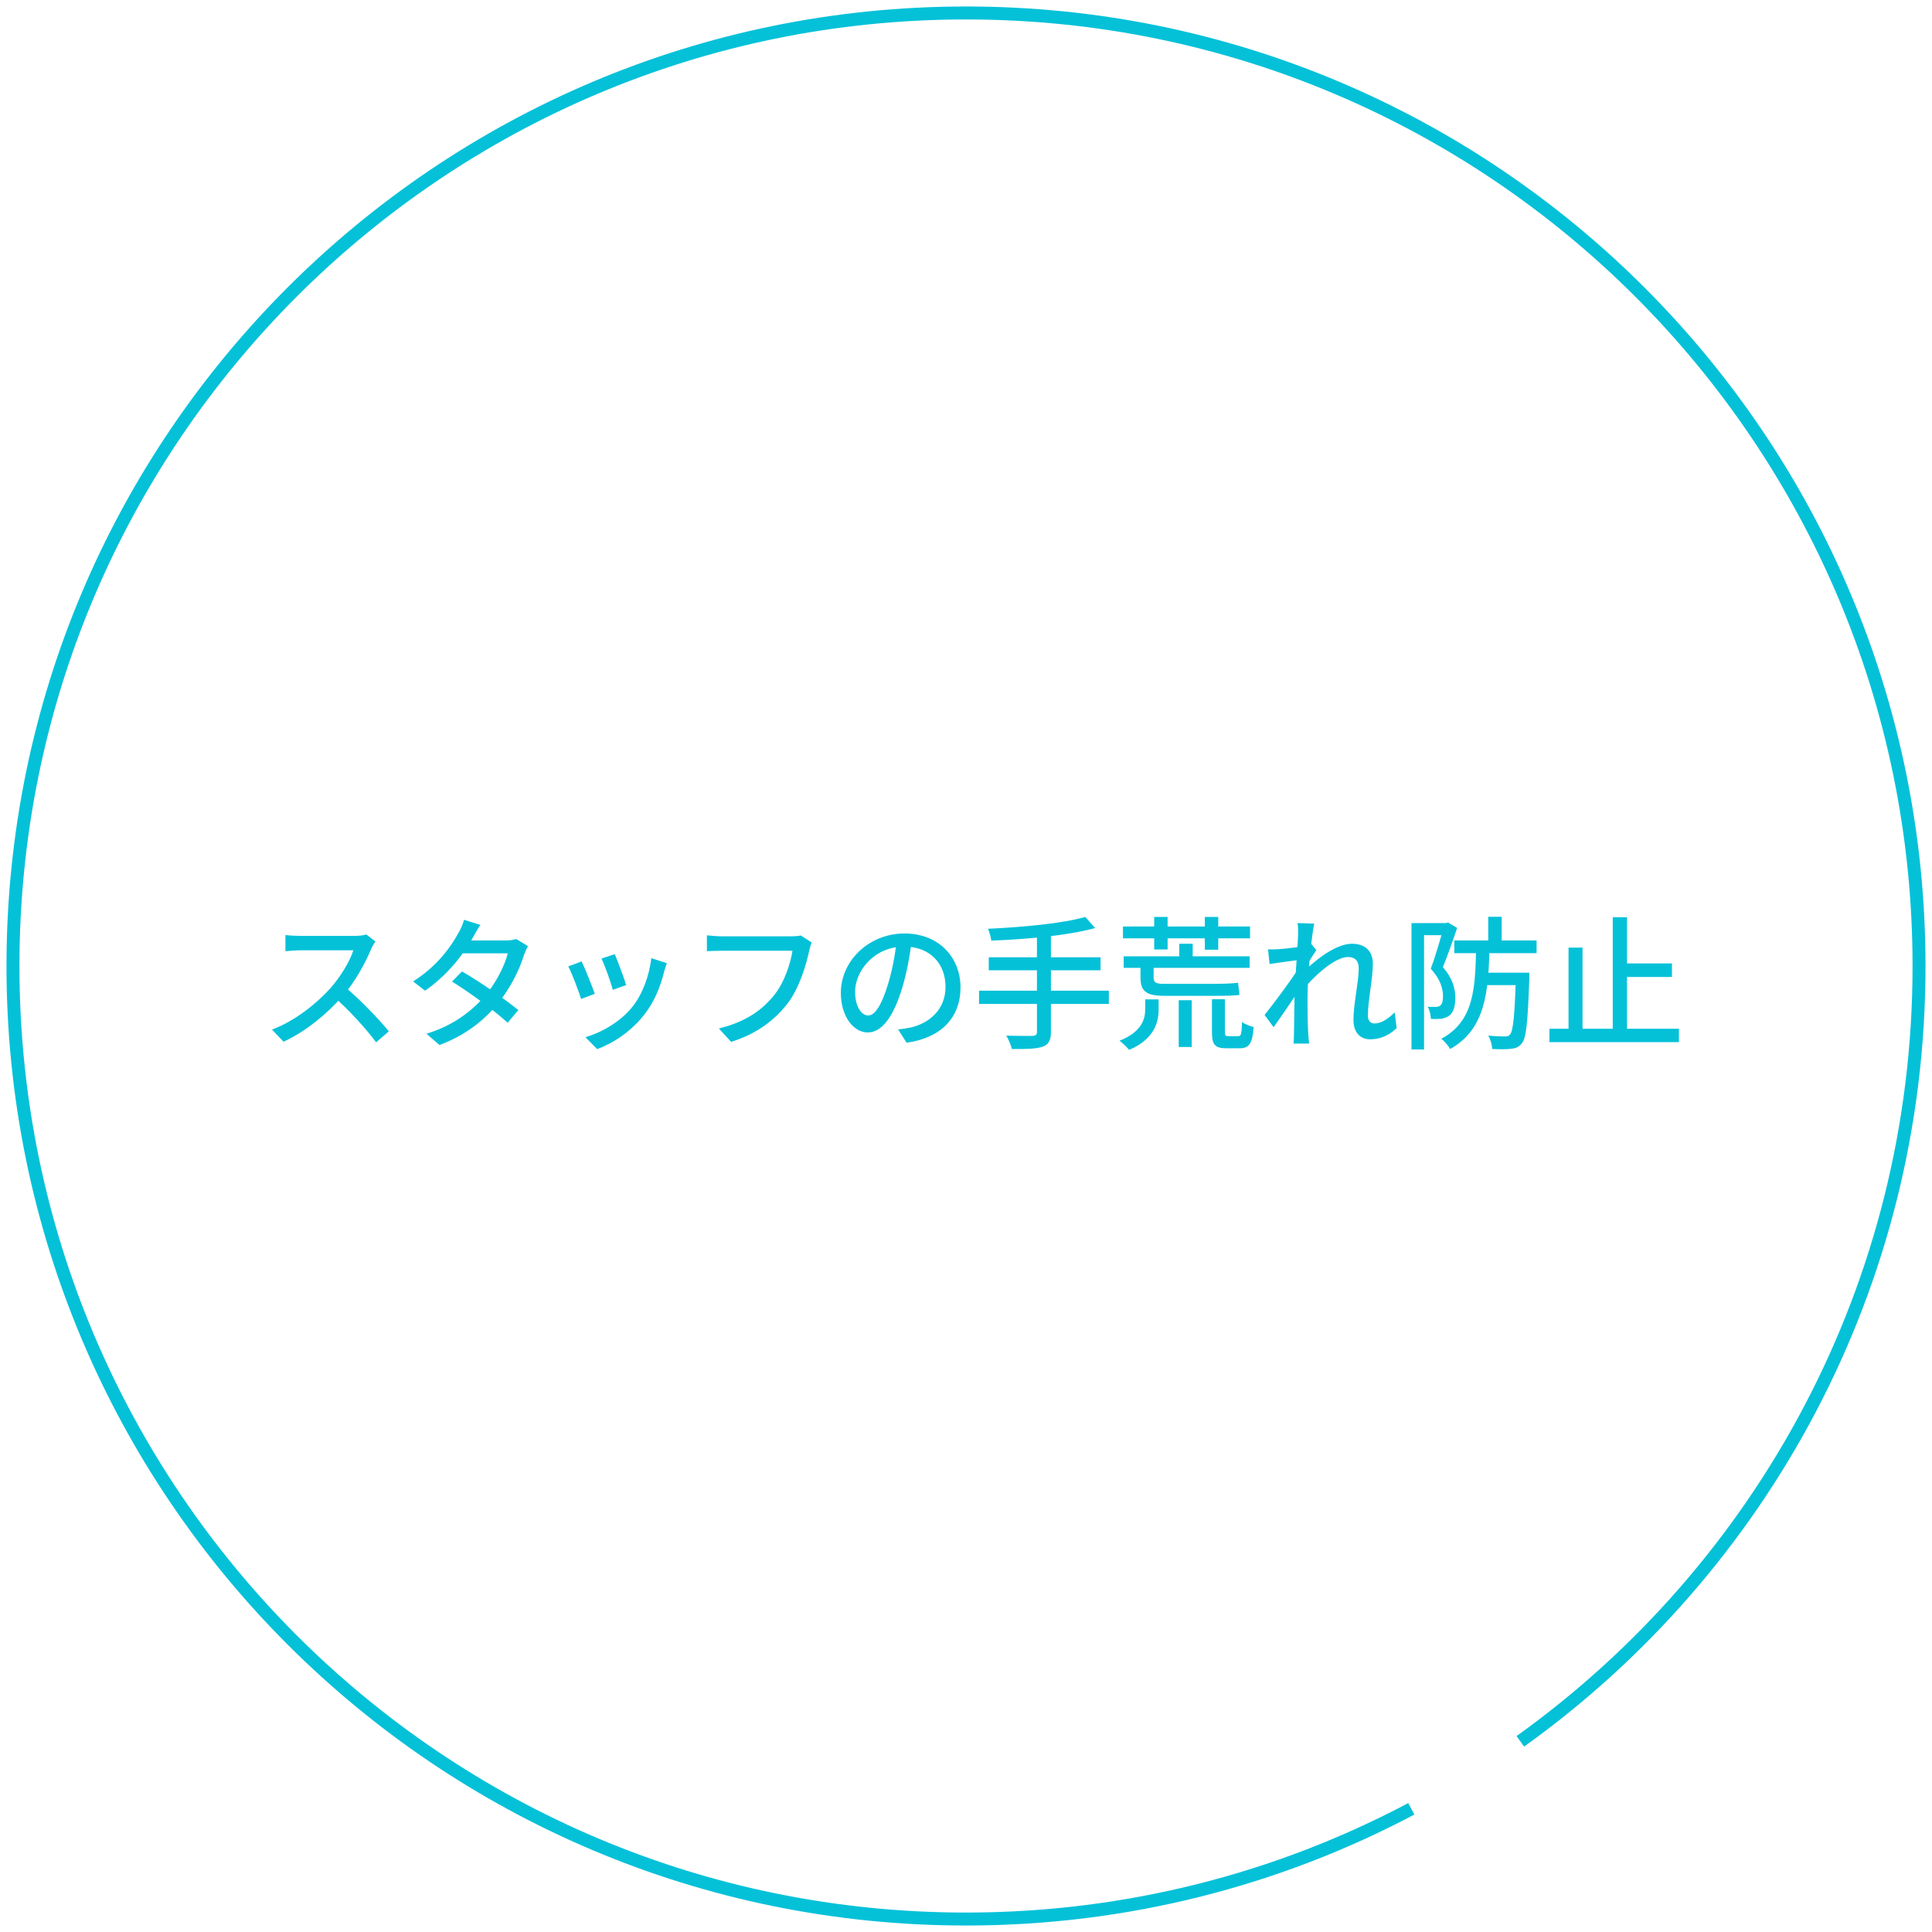 <svg width="149" height="149" viewBox="0 0 149 149" fill="none" xmlns="http://www.w3.org/2000/svg">
<path d="M117.251 134.295C135.869 120.96 148 99.147 148 74.5C148 33.907 115.093 1 74.5 1C33.907 1 1 33.907 1 74.5C1 115.093 33.907 148 74.5 148C86.905 148 98.593 144.927 108.843 139.5" stroke="#04C1D8"/>
<path d="M28.954 72.608L28.25 72.069C28.052 72.135 27.7 72.179 27.293 72.179C26.842 72.179 23.696 72.179 23.201 72.179C22.871 72.179 22.222 72.146 22.013 72.113V73.356C22.178 73.345 22.783 73.29 23.201 73.29C23.619 73.29 26.831 73.29 27.249 73.29C26.985 74.148 26.237 75.358 25.5 76.194C24.411 77.404 22.75 78.735 20.979 79.406L21.87 80.341C23.597 79.538 25.203 78.207 26.435 76.81C27.359 75.765 28.195 74.236 28.635 73.169C28.712 72.993 28.877 72.707 28.954 72.608ZM26.578 76.095L25.775 76.887C26.952 77.943 28.206 79.307 29.009 80.385L29.988 79.538C29.251 78.636 27.744 77.052 26.578 76.095ZM35.631 74.918L34.861 75.699C36.192 76.524 38.161 77.954 39.151 78.878L39.976 77.899C38.92 77.041 37.017 75.721 35.631 74.918ZM40.724 72.971L39.822 72.421C39.613 72.487 39.316 72.531 38.997 72.531H35.664L35.246 73.521H39.162C38.931 74.467 38.249 75.809 37.446 76.755C36.467 77.899 35.048 79.065 32.892 79.725L33.893 80.594C35.983 79.813 37.413 78.614 38.425 77.36C39.404 76.15 40.086 74.72 40.416 73.642C40.493 73.422 40.614 73.147 40.724 72.971ZM37.05 71.332L35.785 70.936C35.708 71.266 35.51 71.706 35.367 71.926C34.839 72.916 33.761 74.5 31.858 75.688L32.782 76.403C34.465 75.248 35.774 73.576 36.467 72.311C36.588 72.091 36.819 71.662 37.05 71.332ZM47.412 73.587L46.389 73.928C46.642 74.456 47.137 75.82 47.258 76.337L48.292 75.974C48.149 75.479 47.61 74.038 47.412 73.587ZM51.427 74.28L50.228 73.895C50.074 75.292 49.524 76.722 48.754 77.668C47.852 78.801 46.389 79.637 45.146 79.989L46.059 80.913C47.313 80.44 48.666 79.56 49.689 78.251C50.459 77.272 50.932 76.106 51.218 74.94C51.273 74.764 51.328 74.566 51.427 74.28ZM44.86 74.148L43.826 74.533C44.068 74.962 44.64 76.458 44.816 77.041L45.872 76.645C45.663 76.051 45.102 74.654 44.86 74.148ZM62.603 72.685L61.756 72.146C61.503 72.201 61.228 72.212 61.041 72.212C60.491 72.212 56.421 72.212 55.717 72.212C55.354 72.212 54.837 72.168 54.518 72.135V73.356C54.804 73.345 55.244 73.323 55.706 73.323C56.421 73.323 60.469 73.323 61.118 73.323C60.964 74.324 60.502 75.732 59.743 76.7C58.83 77.844 57.598 78.79 55.442 79.318L56.388 80.352C58.379 79.725 59.754 78.669 60.755 77.371C61.646 76.194 62.163 74.456 62.405 73.334C62.449 73.114 62.515 72.872 62.603 72.685ZM70.325 72.487L69.159 72.454C69.049 73.598 68.807 74.852 68.488 75.897C67.971 77.591 67.454 78.317 66.959 78.317C66.497 78.317 65.947 77.734 65.947 76.469C65.947 74.951 67.355 73.004 69.742 73.004C71.766 73.004 72.921 74.357 72.921 76.106C72.921 77.877 71.656 78.911 70.248 79.241C69.973 79.296 69.654 79.351 69.269 79.395L69.918 80.418C72.602 80.044 74.076 78.46 74.076 76.15C74.076 73.84 72.404 71.992 69.764 71.992C67.003 71.992 64.847 74.115 64.847 76.568C64.847 78.405 65.837 79.626 66.926 79.626C68.026 79.626 68.928 78.372 69.599 76.128C69.962 74.907 70.182 73.62 70.325 72.487ZM83.701 70.716C81.963 71.222 78.828 71.508 76.199 71.629C76.298 71.86 76.419 72.278 76.452 72.542C79.125 72.443 82.348 72.157 84.46 71.574L83.701 70.716ZM76.254 73.829V74.83H84.878V73.829H76.254ZM75.506 76.403V77.426H85.516V76.403H75.506ZM79.972 72.058V79.582C79.972 79.802 79.873 79.879 79.631 79.89C79.378 79.89 78.487 79.901 77.607 79.868C77.772 80.143 77.97 80.605 78.036 80.902C79.18 80.913 79.939 80.891 80.401 80.726C80.863 80.561 81.05 80.264 81.05 79.593V72.058H79.972ZM86.66 73.752V74.643H96.373V73.752H86.66ZM90.95 72.784V73.972H91.984V72.784H90.95ZM87.958 74.225V75.38C87.958 76.469 88.42 76.799 89.806 76.799C90.191 76.799 93.216 76.799 93.81 76.799C94.503 76.799 95.317 76.788 95.592 76.722C95.559 76.48 95.515 76.062 95.482 75.787C95.086 75.853 94.261 75.875 93.733 75.875C93.117 75.875 90.246 75.875 89.707 75.875C89.102 75.875 88.97 75.732 88.97 75.391V74.225H87.958ZM86.605 71.453V72.366H96.406V71.453H86.605ZM89.014 70.716V73.224H90.048V70.716H89.014ZM90.906 77.14V80.748H91.907V77.14H90.906ZM92.919 70.716V73.246H93.953V70.716H92.919ZM93.469 77.063V79.604C93.469 80.55 93.678 80.847 94.602 80.847C94.778 80.847 95.405 80.847 95.603 80.847C96.318 80.847 96.593 80.506 96.681 79.208C96.417 79.142 95.988 78.988 95.79 78.812C95.757 79.78 95.713 79.912 95.482 79.912C95.35 79.912 94.866 79.912 94.756 79.912C94.514 79.912 94.47 79.868 94.47 79.593V77.063H93.469ZM88.321 77.074V77.855C88.321 78.548 88.079 79.582 86.341 80.264C86.572 80.429 86.913 80.759 87.078 80.968C89.025 80.154 89.355 78.812 89.355 77.877V77.074H88.321ZM107.714 79.285L107.56 78.075C107.021 78.625 106.471 78.933 105.998 78.933C105.657 78.933 105.492 78.669 105.492 78.339C105.492 77.217 105.877 75.446 105.877 74.324C105.877 73.422 105.36 72.784 104.26 72.784C102.863 72.784 101.037 74.401 100.355 75.127V76.48C101.323 75.281 102.94 73.807 103.963 73.807C104.48 73.807 104.788 74.082 104.788 74.676C104.788 75.721 104.381 77.437 104.381 78.647C104.381 79.626 104.898 80.154 105.668 80.154C106.482 80.154 107.164 79.824 107.714 79.285ZM100.234 74.027L100.146 74.291L100.113 74.731C99.629 75.523 98.221 77.415 97.528 78.273L98.221 79.219C98.859 78.328 99.86 76.854 100.355 76.106L100.828 74.357C101.015 74.06 101.323 73.554 101.521 73.279L101.147 72.817C100.641 72.982 99.255 73.169 98.617 73.202C98.298 73.224 98.067 73.224 97.792 73.213L97.913 74.346C98.683 74.225 99.816 74.082 100.234 74.027ZM100.113 72.08C100.113 72.509 99.86 75.809 99.838 76.788C99.816 78.064 99.805 78.702 99.794 79.769C99.794 79.945 99.783 80.264 99.761 80.484H100.96C100.938 80.264 100.905 79.934 100.894 79.736C100.839 78.735 100.839 77.954 100.839 76.997C100.839 75.05 101.18 72.014 101.356 71.233L100.069 71.189C100.124 71.497 100.113 71.805 100.113 72.08ZM112.158 72.531V73.51H118.505V72.531H112.158ZM114.358 75.017V75.974H117.273V75.017H114.358ZM114.776 70.705V72.883H115.81V70.705H114.776ZM116.91 75.017V75.215C116.822 78.361 116.69 79.516 116.459 79.78C116.36 79.901 116.25 79.934 116.063 79.934C115.843 79.934 115.326 79.923 114.776 79.868C114.952 80.165 115.073 80.594 115.084 80.902C115.667 80.924 116.239 80.935 116.558 80.88C116.91 80.847 117.141 80.748 117.372 80.462C117.713 80.055 117.823 78.812 117.944 75.479C117.944 75.336 117.944 75.017 117.944 75.017H116.91ZM113.841 73.059C113.775 76.183 113.698 78.757 111.157 80.11C111.399 80.297 111.707 80.66 111.839 80.902C114.578 79.373 114.787 76.48 114.875 73.059H113.841ZM108.858 71.189V80.935H109.826V72.124H111.63V71.189H108.858ZM111.344 71.189V71.497C111.135 72.234 110.728 73.697 110.343 74.709C111.102 75.534 111.289 76.271 111.289 76.843C111.289 77.173 111.223 77.448 111.069 77.558C110.97 77.624 110.849 77.657 110.717 77.657C110.552 77.657 110.354 77.657 110.112 77.646C110.266 77.91 110.343 78.317 110.354 78.581C110.618 78.592 110.915 78.592 111.135 78.57C111.366 78.537 111.586 78.46 111.751 78.339C112.092 78.097 112.235 77.624 112.235 76.964C112.235 76.293 112.07 75.501 111.278 74.588C111.641 73.697 112.059 72.509 112.378 71.563L111.674 71.145L111.52 71.189H111.344ZM124.907 74.302V75.347H128.944V74.302H124.907ZM119.495 79.34V80.374H129.483V79.34H119.495ZM124.379 70.738V79.879H125.479V70.738H124.379ZM120.969 73.081V79.835H122.047V73.081H120.969Z" fill="#04C1D8"/>
</svg>
